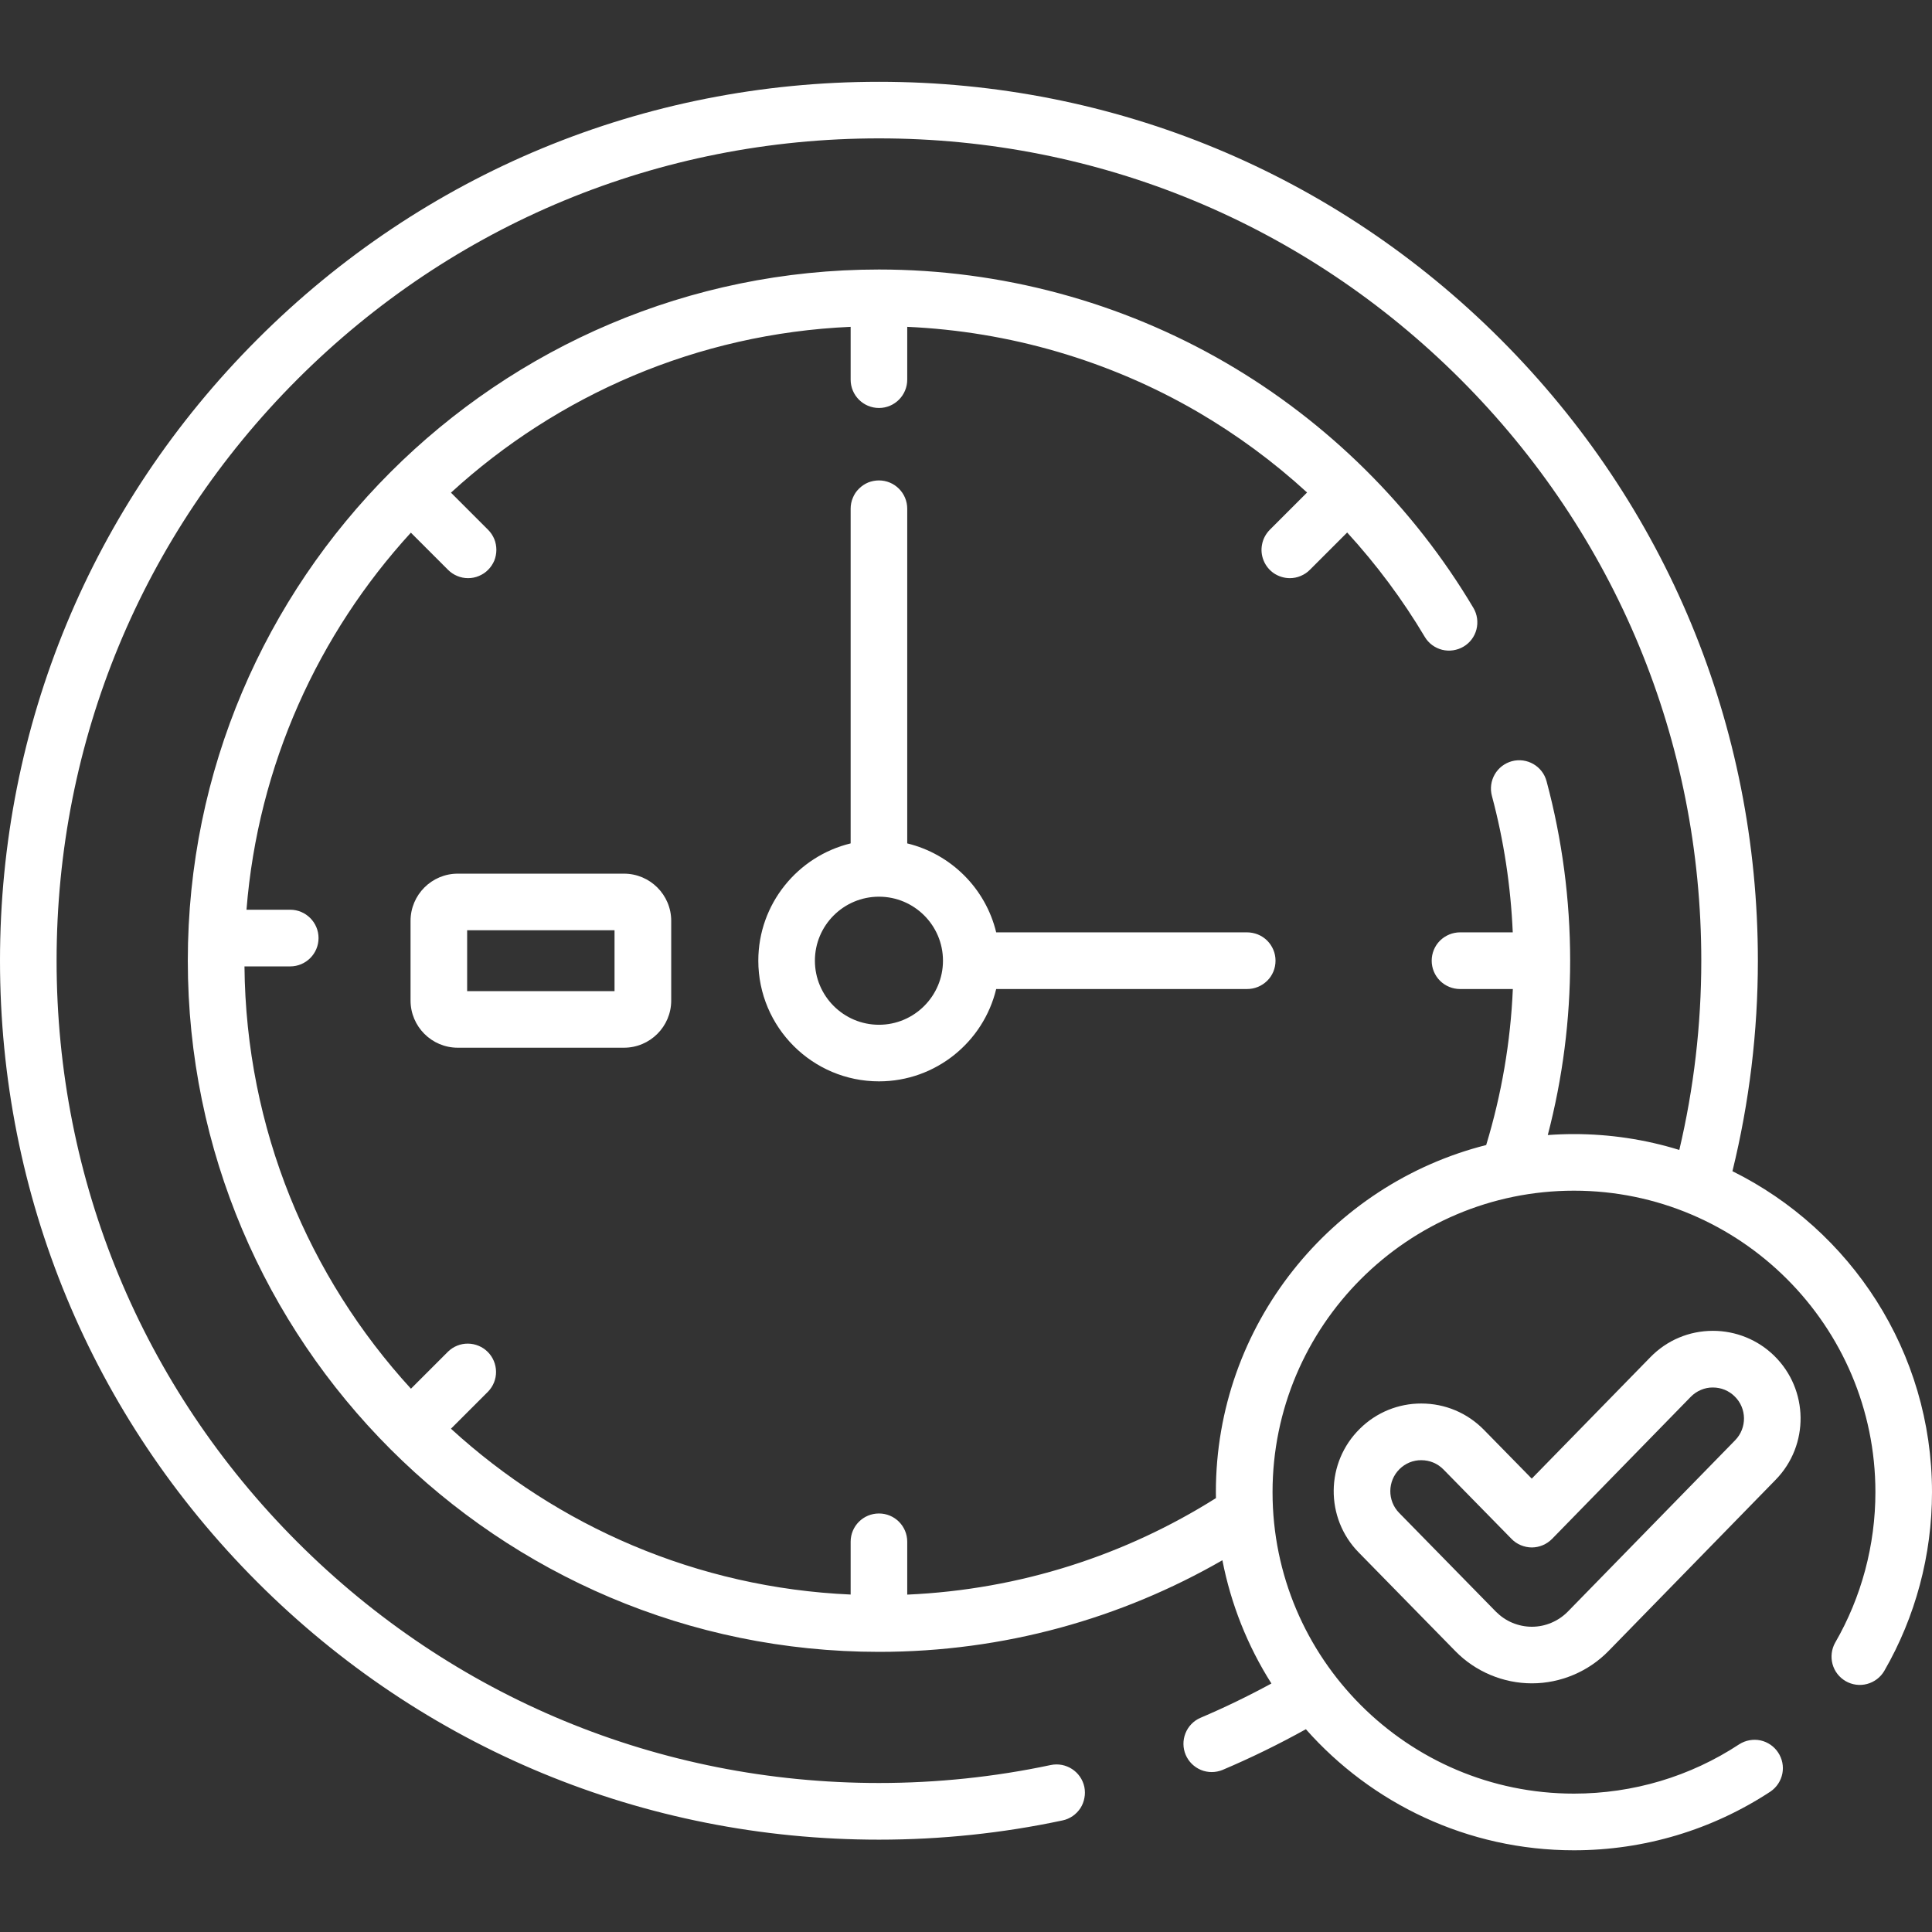 <svg width="24" height="24" viewBox="0 0 24 24" fill="none" xmlns="http://www.w3.org/2000/svg">
<rect x="0" y="0" width="24" height="24" fill="#333333" stroke="none"/>
<path d="M15.489 11.582H12.375C12.244 11.038 11.815 10.609 11.27 10.477V6.319C11.27 6.226 11.233 6.137 11.167 6.071C11.101 6.005 11.012 5.968 10.919 5.968C10.872 5.968 10.827 5.977 10.784 5.994C10.741 6.012 10.703 6.038 10.67 6.071C10.637 6.103 10.611 6.142 10.594 6.185C10.576 6.227 10.567 6.273 10.567 6.319V10.477C9.91 10.636 9.42 11.229 9.42 11.934C9.42 12.761 10.092 13.433 10.919 13.433C11.624 13.433 12.217 12.943 12.375 12.286H15.489C15.536 12.286 15.582 12.278 15.625 12.26C15.668 12.243 15.707 12.217 15.741 12.184C15.774 12.152 15.8 12.113 15.818 12.07C15.836 12.027 15.845 11.981 15.845 11.934C15.845 11.888 15.836 11.841 15.818 11.799C15.8 11.756 15.774 11.717 15.741 11.684C15.707 11.651 15.668 11.625 15.625 11.608C15.582 11.591 15.536 11.582 15.489 11.582ZM10.919 12.73C10.48 12.73 10.123 12.373 10.123 11.934C10.123 11.495 10.48 11.139 10.919 11.139C11.357 11.139 11.714 11.495 11.714 11.934C11.714 12.373 11.357 12.73 10.919 12.73ZM7.751 10.853H5.686C5.363 10.853 5.1 11.116 5.1 11.439V12.429C5.1 12.752 5.363 13.015 5.686 13.015H7.751C8.075 13.015 8.338 12.752 8.338 12.429V11.439C8.338 11.116 8.075 10.853 7.751 10.853ZM7.634 12.312H5.803V11.556H7.634V12.312Z" fill="white"/>
<path d="M21.521 14.549C21.731 13.693 21.837 12.815 21.837 11.934C21.837 9.018 20.701 6.276 18.639 4.213C16.577 2.151 13.835 1.016 10.919 1.016C8.002 1.016 5.26 2.151 3.198 4.214C1.136 6.276 0 9.018 0 11.934C0 14.851 1.136 17.593 3.198 19.655C5.26 21.717 8.002 22.853 10.919 22.853H10.919C11.687 22.853 12.454 22.773 13.199 22.614C13.244 22.605 13.287 22.586 13.325 22.56C13.363 22.534 13.395 22.501 13.421 22.462C13.446 22.423 13.463 22.38 13.471 22.334C13.48 22.289 13.479 22.242 13.47 22.197C13.429 22.007 13.242 21.886 13.052 21.926C12.356 22.074 11.638 22.149 10.919 22.149H10.919C8.19 22.149 5.625 21.087 3.695 19.157C1.766 17.228 0.703 14.663 0.703 11.934C0.703 9.206 1.766 6.64 3.695 4.711C5.625 2.782 8.19 1.719 10.919 1.719C13.647 1.719 16.212 2.782 18.142 4.711C20.071 6.64 21.134 9.206 21.134 11.934C21.134 12.738 21.04 13.525 20.861 14.285C20.437 14.154 19.996 14.088 19.552 14.088C19.443 14.088 19.335 14.092 19.227 14.1C19.412 13.393 19.505 12.665 19.505 11.934C19.505 11.178 19.406 10.428 19.212 9.705C19.162 9.517 18.969 9.406 18.781 9.456C18.737 9.468 18.695 9.489 18.658 9.517C18.622 9.545 18.591 9.58 18.568 9.62C18.545 9.66 18.53 9.704 18.524 9.75C18.518 9.796 18.521 9.843 18.533 9.887C18.681 10.439 18.767 11.008 18.792 11.582H18.137C18.044 11.582 17.954 11.62 17.888 11.685C17.822 11.751 17.785 11.841 17.785 11.934C17.785 12.027 17.822 12.117 17.888 12.183C17.954 12.249 18.044 12.286 18.137 12.286H18.793C18.765 12.943 18.653 13.594 18.462 14.224C16.535 14.711 15.104 16.46 15.104 18.536C15.104 18.561 15.105 18.585 15.105 18.61C13.985 19.316 12.675 19.747 11.27 19.809V19.152C11.27 18.958 11.113 18.801 10.919 18.801C10.724 18.801 10.567 18.958 10.567 19.152V19.808C8.658 19.724 6.924 18.958 5.602 17.748L6.063 17.287C6.127 17.221 6.163 17.132 6.162 17.04C6.161 16.947 6.124 16.859 6.059 16.794C5.994 16.729 5.906 16.692 5.813 16.691C5.721 16.69 5.632 16.726 5.566 16.79L5.105 17.251C3.835 15.864 3.055 14.024 3.037 12.005H3.605C3.799 12.005 3.957 11.847 3.957 11.653C3.957 11.459 3.799 11.301 3.605 11.301H3.062C3.205 9.504 3.954 7.874 5.104 6.617L5.566 7.079C5.599 7.112 5.637 7.137 5.68 7.155C5.723 7.173 5.768 7.182 5.815 7.182C5.861 7.182 5.907 7.173 5.949 7.155C5.992 7.137 6.031 7.112 6.063 7.079C6.096 7.046 6.122 7.007 6.14 6.965C6.157 6.922 6.166 6.876 6.166 6.83C6.166 6.784 6.157 6.738 6.14 6.696C6.122 6.653 6.096 6.614 6.063 6.581L5.602 6.12C6.924 4.91 8.658 4.144 10.567 4.06V4.716C10.567 4.91 10.724 5.068 10.919 5.068C11.113 5.068 11.27 4.91 11.27 4.716V4.06C12.54 4.117 13.78 4.478 14.875 5.115C15.364 5.4 15.82 5.736 16.237 6.118L15.774 6.581C15.725 6.631 15.691 6.693 15.678 6.762C15.664 6.83 15.671 6.901 15.698 6.965C15.724 7.029 15.769 7.084 15.827 7.123C15.885 7.161 15.953 7.182 16.023 7.182C16.069 7.182 16.115 7.173 16.157 7.155C16.2 7.137 16.239 7.112 16.271 7.079L16.735 6.615C17.099 7.013 17.423 7.447 17.7 7.913C17.747 7.992 17.825 8.049 17.915 8.072C18.005 8.094 18.1 8.08 18.18 8.033C18.26 7.986 18.318 7.909 18.341 7.819C18.364 7.729 18.351 7.633 18.304 7.553C17.557 6.296 16.493 5.242 15.229 4.507C13.925 3.749 12.435 3.348 10.919 3.348C6.184 3.348 2.333 7.2 2.333 11.934C2.333 16.668 6.184 20.52 10.919 20.52C12.471 20.52 13.928 20.105 15.185 19.382C15.291 19.926 15.497 20.445 15.794 20.913C15.507 21.069 15.212 21.212 14.911 21.34C14.826 21.377 14.76 21.446 14.726 21.532C14.692 21.618 14.693 21.714 14.729 21.799C14.765 21.884 14.833 21.951 14.919 21.987C15.004 22.022 15.1 22.022 15.186 21.987C15.54 21.837 15.885 21.668 16.222 21.481C17.037 22.402 18.228 22.985 19.552 22.985C20.424 22.985 21.268 22.732 21.994 22.255C22.07 22.203 22.123 22.123 22.141 22.032C22.159 21.942 22.14 21.848 22.089 21.771C22.039 21.694 21.96 21.64 21.87 21.62C21.779 21.601 21.685 21.618 21.607 21.667C20.997 22.069 20.286 22.281 19.552 22.281C17.487 22.281 15.808 20.601 15.808 18.536C15.808 16.471 17.487 14.791 19.552 14.791C21.617 14.791 23.297 16.471 23.297 18.536C23.297 19.194 23.124 19.84 22.797 20.406C22.752 20.486 22.74 20.582 22.764 20.671C22.788 20.761 22.847 20.837 22.928 20.884C23.008 20.93 23.103 20.943 23.193 20.919C23.283 20.895 23.36 20.837 23.407 20.757C23.795 20.085 24 19.317 24 18.536C24 16.79 22.989 15.276 21.521 14.549Z" fill="white"/>
<path d="M22.04 16.842C21.837 16.643 21.563 16.532 21.279 16.532C20.983 16.532 20.706 16.649 20.5 16.861L19.028 18.368L18.434 17.762C18.227 17.551 17.951 17.435 17.656 17.435C17.371 17.434 17.097 17.546 16.894 17.747C16.465 18.167 16.458 18.858 16.879 19.286L18.08 20.512C18.328 20.766 18.675 20.911 19.029 20.911H19.031C19.386 20.911 19.732 20.765 19.981 20.51L22.058 18.382C22.478 17.952 22.469 17.262 22.04 16.842ZM21.555 17.891L19.477 20.019C19.419 20.078 19.349 20.126 19.273 20.158C19.196 20.191 19.113 20.208 19.03 20.208H19.029C18.946 20.208 18.864 20.191 18.787 20.159C18.71 20.127 18.641 20.079 18.582 20.02L17.381 18.794C17.232 18.642 17.235 18.398 17.386 18.249C17.458 18.178 17.555 18.138 17.656 18.139C17.761 18.139 17.858 18.18 17.931 18.254L18.777 19.117C18.81 19.151 18.849 19.177 18.892 19.195C18.936 19.213 18.982 19.223 19.029 19.223H19.029C19.076 19.223 19.122 19.213 19.165 19.195C19.208 19.177 19.247 19.15 19.28 19.117L21.003 17.352C21.039 17.315 21.082 17.286 21.129 17.266C21.176 17.246 21.227 17.235 21.279 17.236C21.38 17.236 21.476 17.275 21.548 17.346C21.701 17.494 21.703 17.739 21.555 17.891Z" fill="white"/>
</svg>
